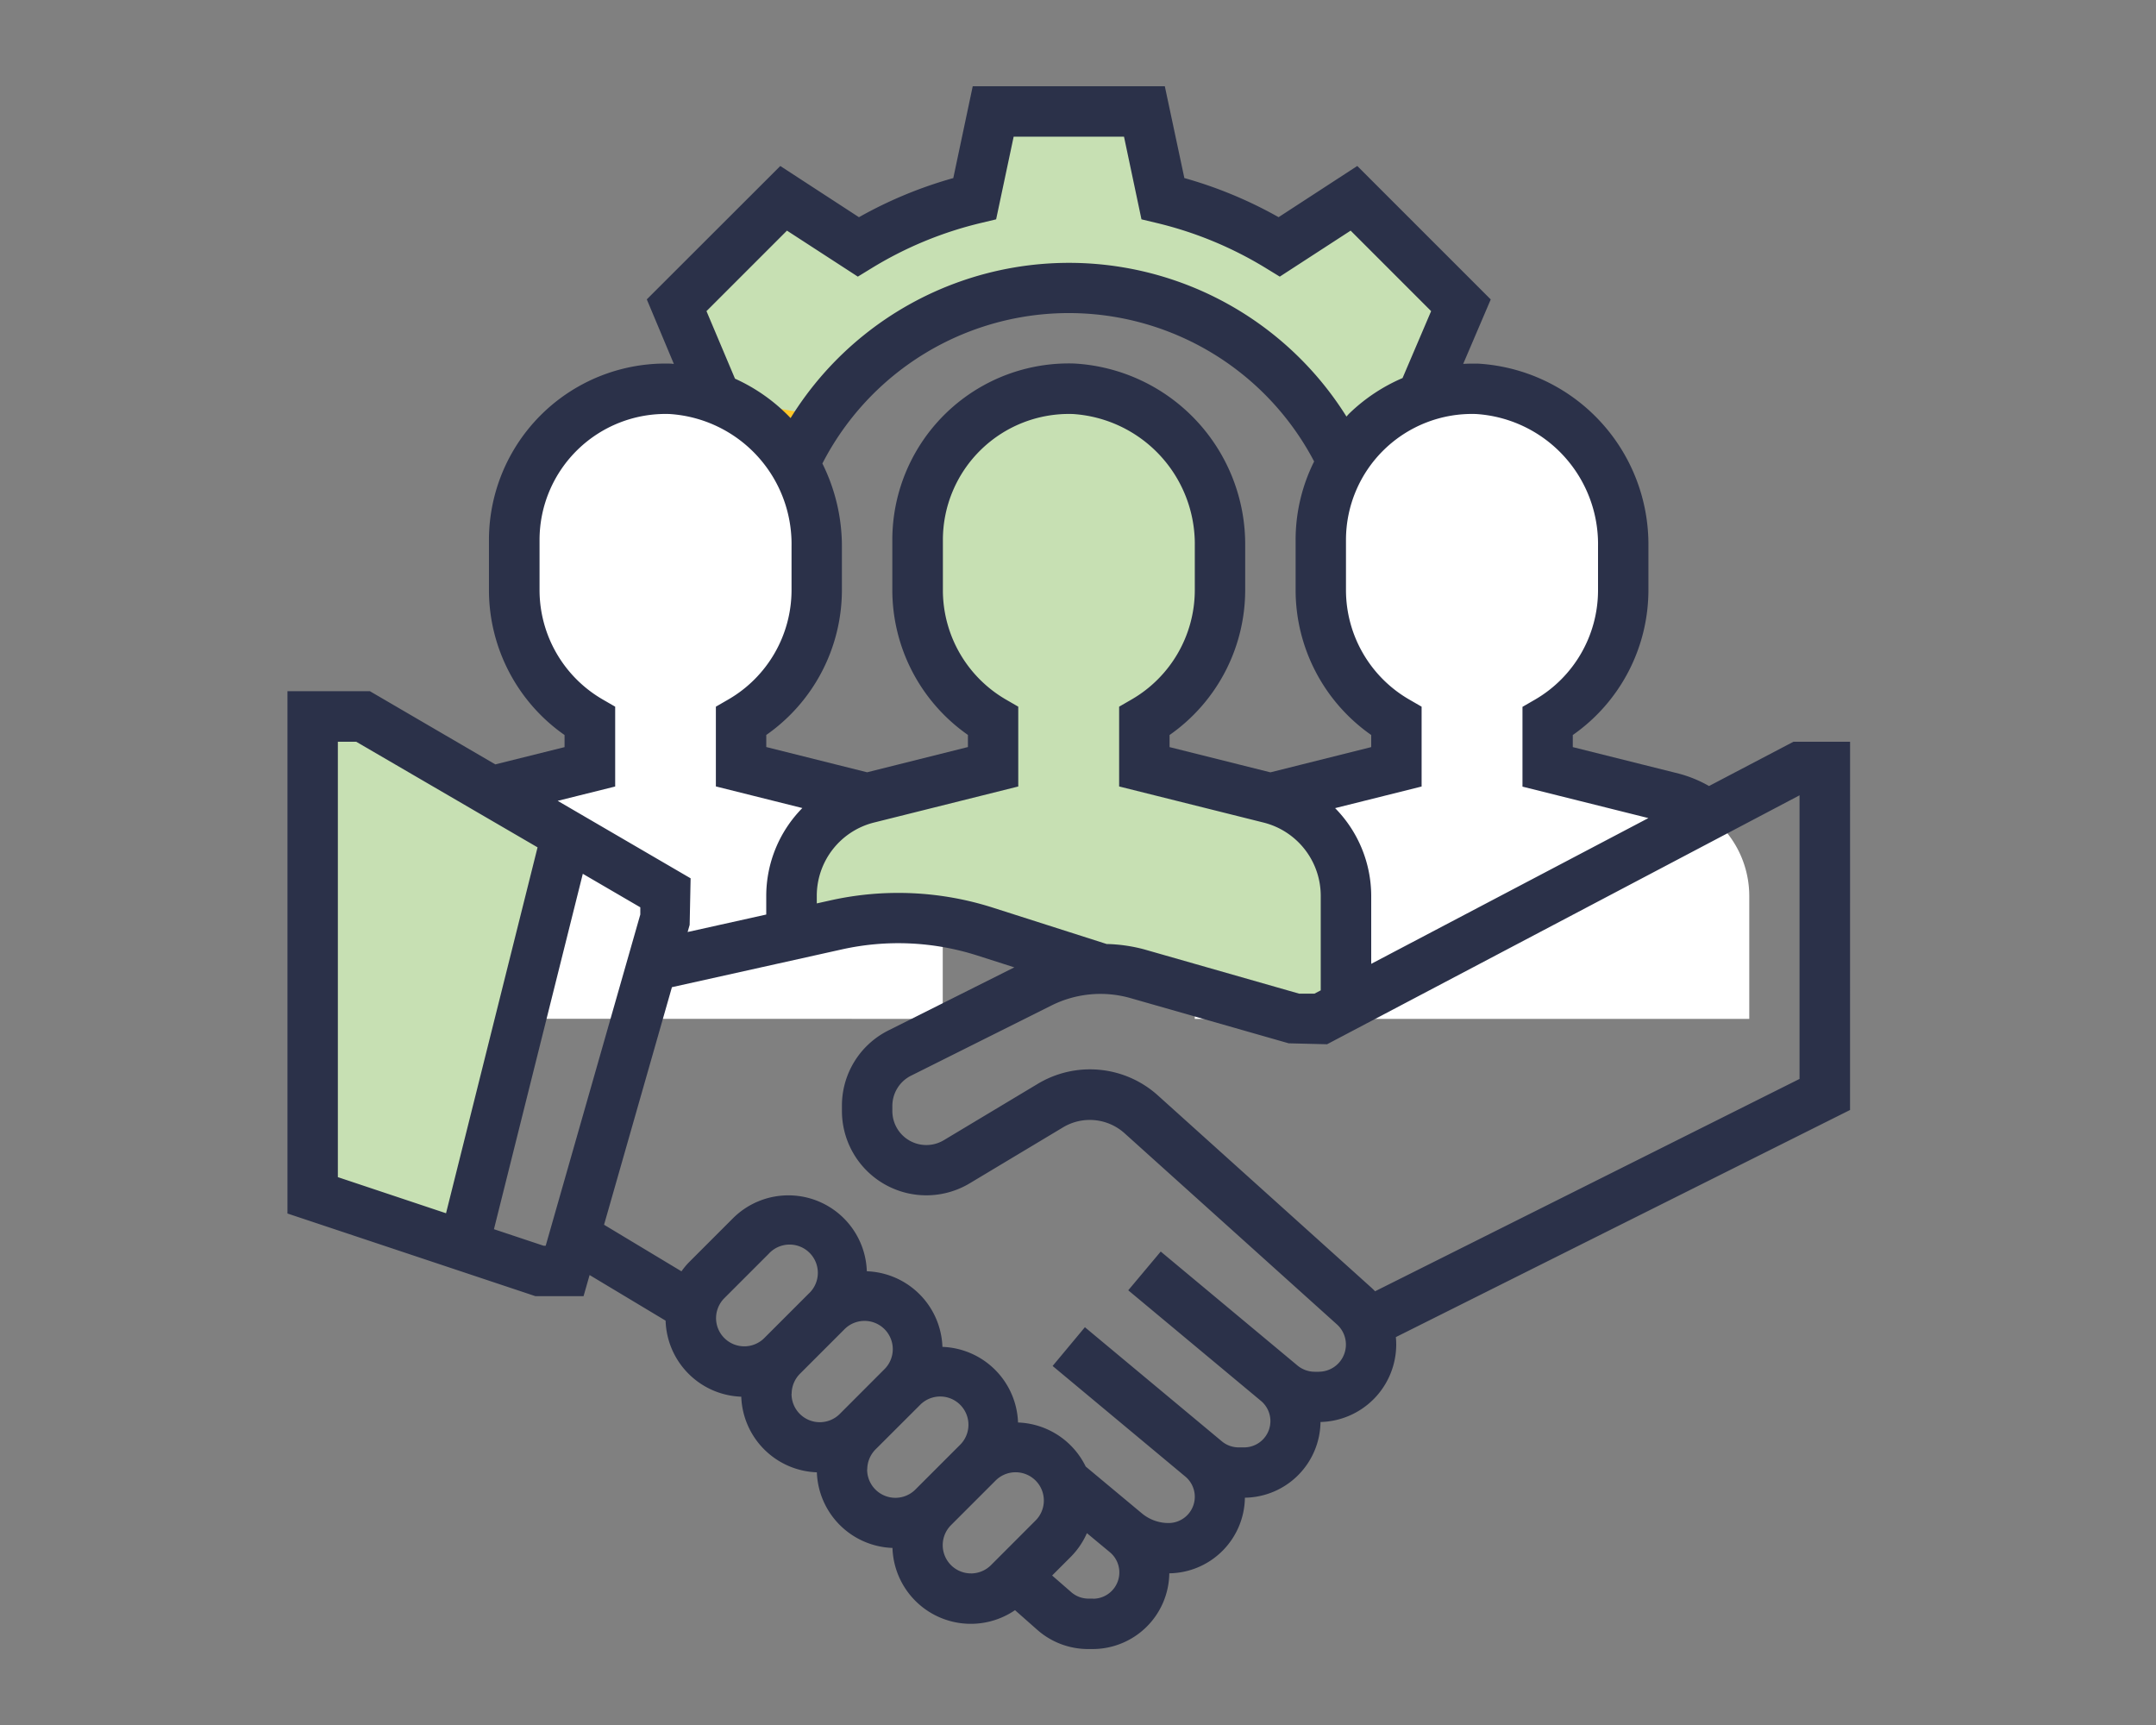 <svg xmlns="http://www.w3.org/2000/svg" width="75" height="60" viewBox="0 0 75 60">
  <rect x="0" y="0" width="75" height="60" fill="#808080" stroke="none"/>
  <g id="Group_976" data-name="Group 976" transform="translate(-1038 -90)">
    <rect id="Rectangle_388" data-name="Rectangle 388" width="75" height="60" transform="translate(1038 90)" fill="none"/>
    <g id="work_1_" data-name="work (1)" transform="translate(1048 93)">
      <path id="Path_1851" data-name="Path 1851" d="M150.821,14.739l-3.72-3.72-2.6,1.691a13.9,13.9,0,0,0-4.051-1.68L139.813,8h-5.26l-.641,3.029a13.9,13.9,0,0,0-4.051,1.68l-2.6-1.691-3.72,3.72,1.347,3.212.128,6.707h1.644a10.521,10.521,0,1,1,21.042,0h1.753l-.007-6.707Zm0,0" transform="translate(-110.004 -7.123)" fill="#c7e0b3"/>
      <path id="Path_1852" data-name="Path 1852" d="M129.023,82.544l.018,6.707h1.753a10.457,10.457,0,0,1,1.932-6.062Zm-.839-2" transform="translate(-114.136 -71.716)" fill="#ffc729"/>
      <path id="Path_1854" data-name="Path 1854" d="M307.288,117.92v-4.276a3.508,3.508,0,0,0-2.656-3.4l-4.358-1.089V107.57a5.254,5.254,0,0,0,2.632-4.552v-1.533a5.408,5.408,0,0,0-5.1-5.479,5.261,5.261,0,0,0-5.423,5.258v1.753a5.253,5.253,0,0,0,2.63,4.551v1.586l-4.358,1.09a3.506,3.506,0,0,0-2.656,3.4v4.276Zm0,0" transform="translate(-256.437 -85.48)" fill="#fff"/>
      <path id="Path_1856" data-name="Path 1856" d="M51.288,117.92v-4.276a3.508,3.508,0,0,0-2.656-3.4l-4.358-1.089V107.57a5.254,5.254,0,0,0,2.632-4.552v-1.533A5.408,5.408,0,0,0,41.806,96a5.261,5.261,0,0,0-5.423,5.258v1.753a5.253,5.253,0,0,0,2.63,4.551v1.586l-4.358,1.09a3.506,3.506,0,0,0-2.656,3.4v4.276Zm0,0" transform="translate(-28.493 -85.48)" fill="#fff"/>
      <path id="Path_1858" data-name="Path 1858" d="M179.288,117.92v-4.276a3.508,3.508,0,0,0-2.656-3.4l-4.358-1.089V107.57a5.254,5.254,0,0,0,2.632-4.552v-1.533a5.408,5.408,0,0,0-5.1-5.479,5.261,5.261,0,0,0-5.423,5.258v1.753a5.253,5.253,0,0,0,2.63,4.551v1.586l-4.358,1.09a3.506,3.506,0,0,0-2.656,3.4l.758.809Zm0,0" transform="translate(-142.465 -85.48)" fill="#c7e0b3"/>
      <path id="Path_1862" data-name="Path 1862" d="M101.207,277.486,93.8,270.819l-1.41-5.065-4.014-1.283a9.894,9.894,0,0,0-5.161-.234l-10.337,2.394L72,273.645l6.181,3.884,11.244,9.377,1.355,1.2a1.793,1.793,0,0,0,1.185.448h.161a1.792,1.792,0,0,0,1.147-3.168,2.317,2.317,0,0,0,1.483.537,1.792,1.792,0,0,0,1.147-3.168l-3.36-2.8,3.5,2.921a1.794,1.794,0,0,0,1.148.416h.19a1.791,1.791,0,0,0,1.147-3.167l.138.116a1.818,1.818,0,0,0,1.164.422h.152a1.82,1.82,0,0,0,1.218-3.172Zm0,0" transform="translate(-64.11 -235.068)" fill="none"/>
      <path id="Path_1863" data-name="Path 1863" d="M200.933,234.747l-7.409-6.668a2.654,2.654,0,0,0-3.141-.3l-3.264,1.959a2.06,2.06,0,0,1-3.12-1.766V227.8a2.059,2.059,0,0,1,1.139-1.842l4.891-2.445a4.653,4.653,0,0,1,3.365-.313l5.51,1.574h.877L216.44,216h.877v11.4l-15.781,7.891Zm0,0" transform="translate(-163.835 -192.328)" fill="none"/>
      <path id="Path_1865" data-name="Path 1865" d="M200,435.4a1.86,1.86,0,0,0,3.175,1.315l1.54-1.54a1.86,1.86,0,1,0-2.629-2.631l-1.54,1.54A1.859,1.859,0,0,0,200,435.4Zm0,0" transform="translate(-178.082 -384.656)" fill="none"/>
      <path id="Path_1866" data-name="Path 1866" d="M176,411.4a1.86,1.86,0,0,0,3.175,1.315l1.54-1.54a1.86,1.86,0,1,0-2.629-2.631l-1.54,1.54A1.86,1.86,0,0,0,176,411.4Zm0,0" transform="translate(-156.712 -363.286)" fill="none"/>
      <path id="Path_1867" data-name="Path 1867" d="M152,387.4a1.86,1.86,0,0,0,3.175,1.315l1.54-1.54a1.86,1.86,0,1,0-2.629-2.631l-1.54,1.54A1.859,1.859,0,0,0,152,387.4Zm0,0" transform="translate(-135.342 -341.916)" fill="none"/>
      <path id="Path_1871" data-name="Path 1871" d="M128,363.4a1.86,1.86,0,0,0,3.175,1.315l1.54-1.54a1.86,1.86,0,1,0-2.629-2.631l-1.54,1.54A1.86,1.86,0,0,0,128,363.4Zm0,0" transform="translate(-113.972 -320.546)" fill="none"/>
      <path id="Path_1873" data-name="Path 1873" d="M20.274,207.014l-3.507,12.274H15.89L8,216.658V200H9.753l10.521,6.137Zm0,0" transform="translate(-7.123 -178.081)" fill="none"/>
      <path id="Path_1874" data-name="Path 1874" d="M16.825,204.126,9.753,200H8v16.658l5.26,1.753,3.507-14.028Zm0,0" transform="translate(-7.123 -178.082)" fill="#c7e0b3"/>
      <path id="Path_1876" data-name="Path 1876" d="M54.358,22.8h-1.97l-2.937,1.54a4.359,4.359,0,0,0-1.045-.43l-3.694-.924v-.42a6.157,6.157,0,0,0,2.631-5.031V16A6.3,6.3,0,0,0,41.4,9.647c-.167,0-.33,0-.5.01l.958-2.242L37.215,2.773,34.478,4.554A14.83,14.83,0,0,0,31.2,3.193L30.52,0H23.838l-.676,3.194A14.813,14.813,0,0,0,19.88,4.555L17.144,2.774,12.5,7.413l.941,2.244c-.036,0-.07-.008-.106-.009a6.14,6.14,0,0,0-6.326,6.134v1.753a6.154,6.154,0,0,0,2.63,5.031v.421l-2.409.6L2.868,21.042H0V39.209l8.625,2.875H10.3l.21-.735,2.644,1.587a2.73,2.73,0,0,0,2.632,2.645,2.729,2.729,0,0,0,2.63,2.63,2.729,2.729,0,0,0,2.63,2.63,2.727,2.727,0,0,0,4.263,2.165l.777.686a2.67,2.67,0,0,0,1.764.666h.162a2.669,2.669,0,0,0,2.664-2.634,2.667,2.667,0,0,0,2.63-2.63,2.667,2.667,0,0,0,2.63-2.633,2.7,2.7,0,0,0,2.634-2.69,2.567,2.567,0,0,0-.013-.263l15.8-7.9ZM45.59,16v1.533a4.4,4.4,0,0,1-2.19,3.8l-.438.253v2.775l4.38,1.094L37.7,30.525V28.164a4.362,4.362,0,0,0-1.256-3.055l3.009-.752V21.58l-.438-.253a4.4,4.4,0,0,1-2.193-3.792V15.781a4.384,4.384,0,0,1,4.52-4.381A4.533,4.533,0,0,1,45.59,16ZM28.5,29.836l-3.969-1.268a10.827,10.827,0,0,0-5.618-.256l-.5.111v-.259A2.628,2.628,0,0,1,20.4,25.611l5.022-1.255V21.58l-.438-.253A4.4,4.4,0,0,1,22.8,17.535V15.781A4.384,4.384,0,0,1,27.315,11.4,4.533,4.533,0,0,1,31.563,16v1.533a4.4,4.4,0,0,1-2.194,3.794l-.438.253v2.775l5.021,1.255a2.628,2.628,0,0,1,1.992,2.552v3.285l-.217.114H35.19l-5.39-1.54a5.527,5.527,0,0,0-1.3-.186ZM18.608,13.122a9.637,9.637,0,0,1,17.106-.071,6.1,6.1,0,0,0-.644,2.73v1.753a6.155,6.155,0,0,0,2.63,5.031v.421l-3.507.878-3.508-.878v-.42a6.157,6.157,0,0,0,2.631-5.031V16a6.3,6.3,0,0,0-5.949-6.356,6.138,6.138,0,0,0-6.326,6.135v1.753a6.154,6.154,0,0,0,2.63,5.031v.421l-3.507.878-3.508-.878v-.42a6.157,6.157,0,0,0,2.631-5.031V16a6.462,6.462,0,0,0-.68-2.88Zm-4.032-5.3,2.8-2.8,2.465,1.6.472-.289a13.083,13.083,0,0,1,3.8-1.575l.539-.129.61-2.876H29.1l.608,2.876.539.129a13.1,13.1,0,0,1,3.8,1.575l.472.289,2.465-1.6,2.8,2.8L38.79,10.15a6.128,6.128,0,0,0-1.851,1.23c-.036.035-.067.073-.1.109a11.386,11.386,0,0,0-19.337.053,6.184,6.184,0,0,0-1.934-1.371ZM11.4,24.357V21.58l-.438-.253a4.4,4.4,0,0,1-2.193-3.792V15.781A4.384,4.384,0,0,1,13.287,11.4,4.533,4.533,0,0,1,17.535,16v1.533a4.4,4.4,0,0,1-2.194,3.794l-.438.253v2.774l3.008.752a4.362,4.362,0,0,0-1.256,3.055v.649l-2.735.608.071-.248.033-1.62L9.4,24.855ZM1.753,22.8h.639L8.7,26.473,5.516,39.2,1.753,37.944ZM8.909,40.33l-1.726-.575,3.091-12.362,2,1.166v.25L8.983,40.33Zm6,2.524a.99.99,0,0,1,.288-.7l1.541-1.541A.983.983,0,1,1,18.128,42l-1.541,1.541a.983.983,0,0,1-1.678-.7Zm2.63,2.63a.99.99,0,0,1,.288-.7l1.541-1.541a.983.983,0,1,1,1.39,1.39L19.213,46.18a.983.983,0,0,1-1.678-.7Zm2.63,2.63a.99.99,0,0,1,.288-.7L22,45.873a.983.983,0,1,1,1.39,1.39L21.843,48.81a.983.983,0,0,1-1.678-.7Zm3.613,3.613a.983.983,0,0,1-.7-1.678l1.541-1.541a.983.983,0,1,1,1.39,1.39l-1.54,1.542a.99.99,0,0,1-.695.288Zm4.24.877H27.86a.909.909,0,0,1-.6-.229L26.6,51.8l.658-.658a2.726,2.726,0,0,0,.552-.815l.8.664a.915.915,0,0,1-.586,1.617Zm7.862-7.891h-.152a.941.941,0,0,1-.6-.219l-4.754-3.962-1.13,1.348,4.617,3.847a.915.915,0,0,1-.586,1.617h-.191a.914.914,0,0,1-.585-.212L27.74,43.164l-1.123,1.348,4.617,3.847a.914.914,0,0,1-.586,1.616,1.448,1.448,0,0,1-.923-.334L27.768,48.01a2.727,2.727,0,0,0-2.354-1.532,2.729,2.729,0,0,0-2.63-2.63,2.729,2.729,0,0,0-2.63-2.63,2.73,2.73,0,0,0-4.661-1.839L13.952,40.92a2.7,2.7,0,0,0-.246.3L11.013,39.6l2.361-8.263,5.919-1.316a9.032,9.032,0,0,1,4.7.213l1.292.413L20.91,32.839a2.922,2.922,0,0,0-1.622,2.627v.173a2.936,2.936,0,0,0,4.448,2.518L27,36.2a1.81,1.81,0,0,1,2.1.2l7.408,6.667a.944.944,0,0,1-.631,1.645ZM52.6,34.528,37.834,41.914c-.048-.051-.1-.1-.151-.146L30.277,35.1a3.528,3.528,0,0,0-4.179-.4l-3.266,1.959a1.182,1.182,0,0,1-1.79-1.015v-.173a1.176,1.176,0,0,1,.654-1.058l4.891-2.445a3.811,3.811,0,0,1,2.733-.253l5.51,1.574,1.334.033L52.6,24.663Zm0,0" fill="#2b3149"/>
    </g>
  </g>
</svg>

